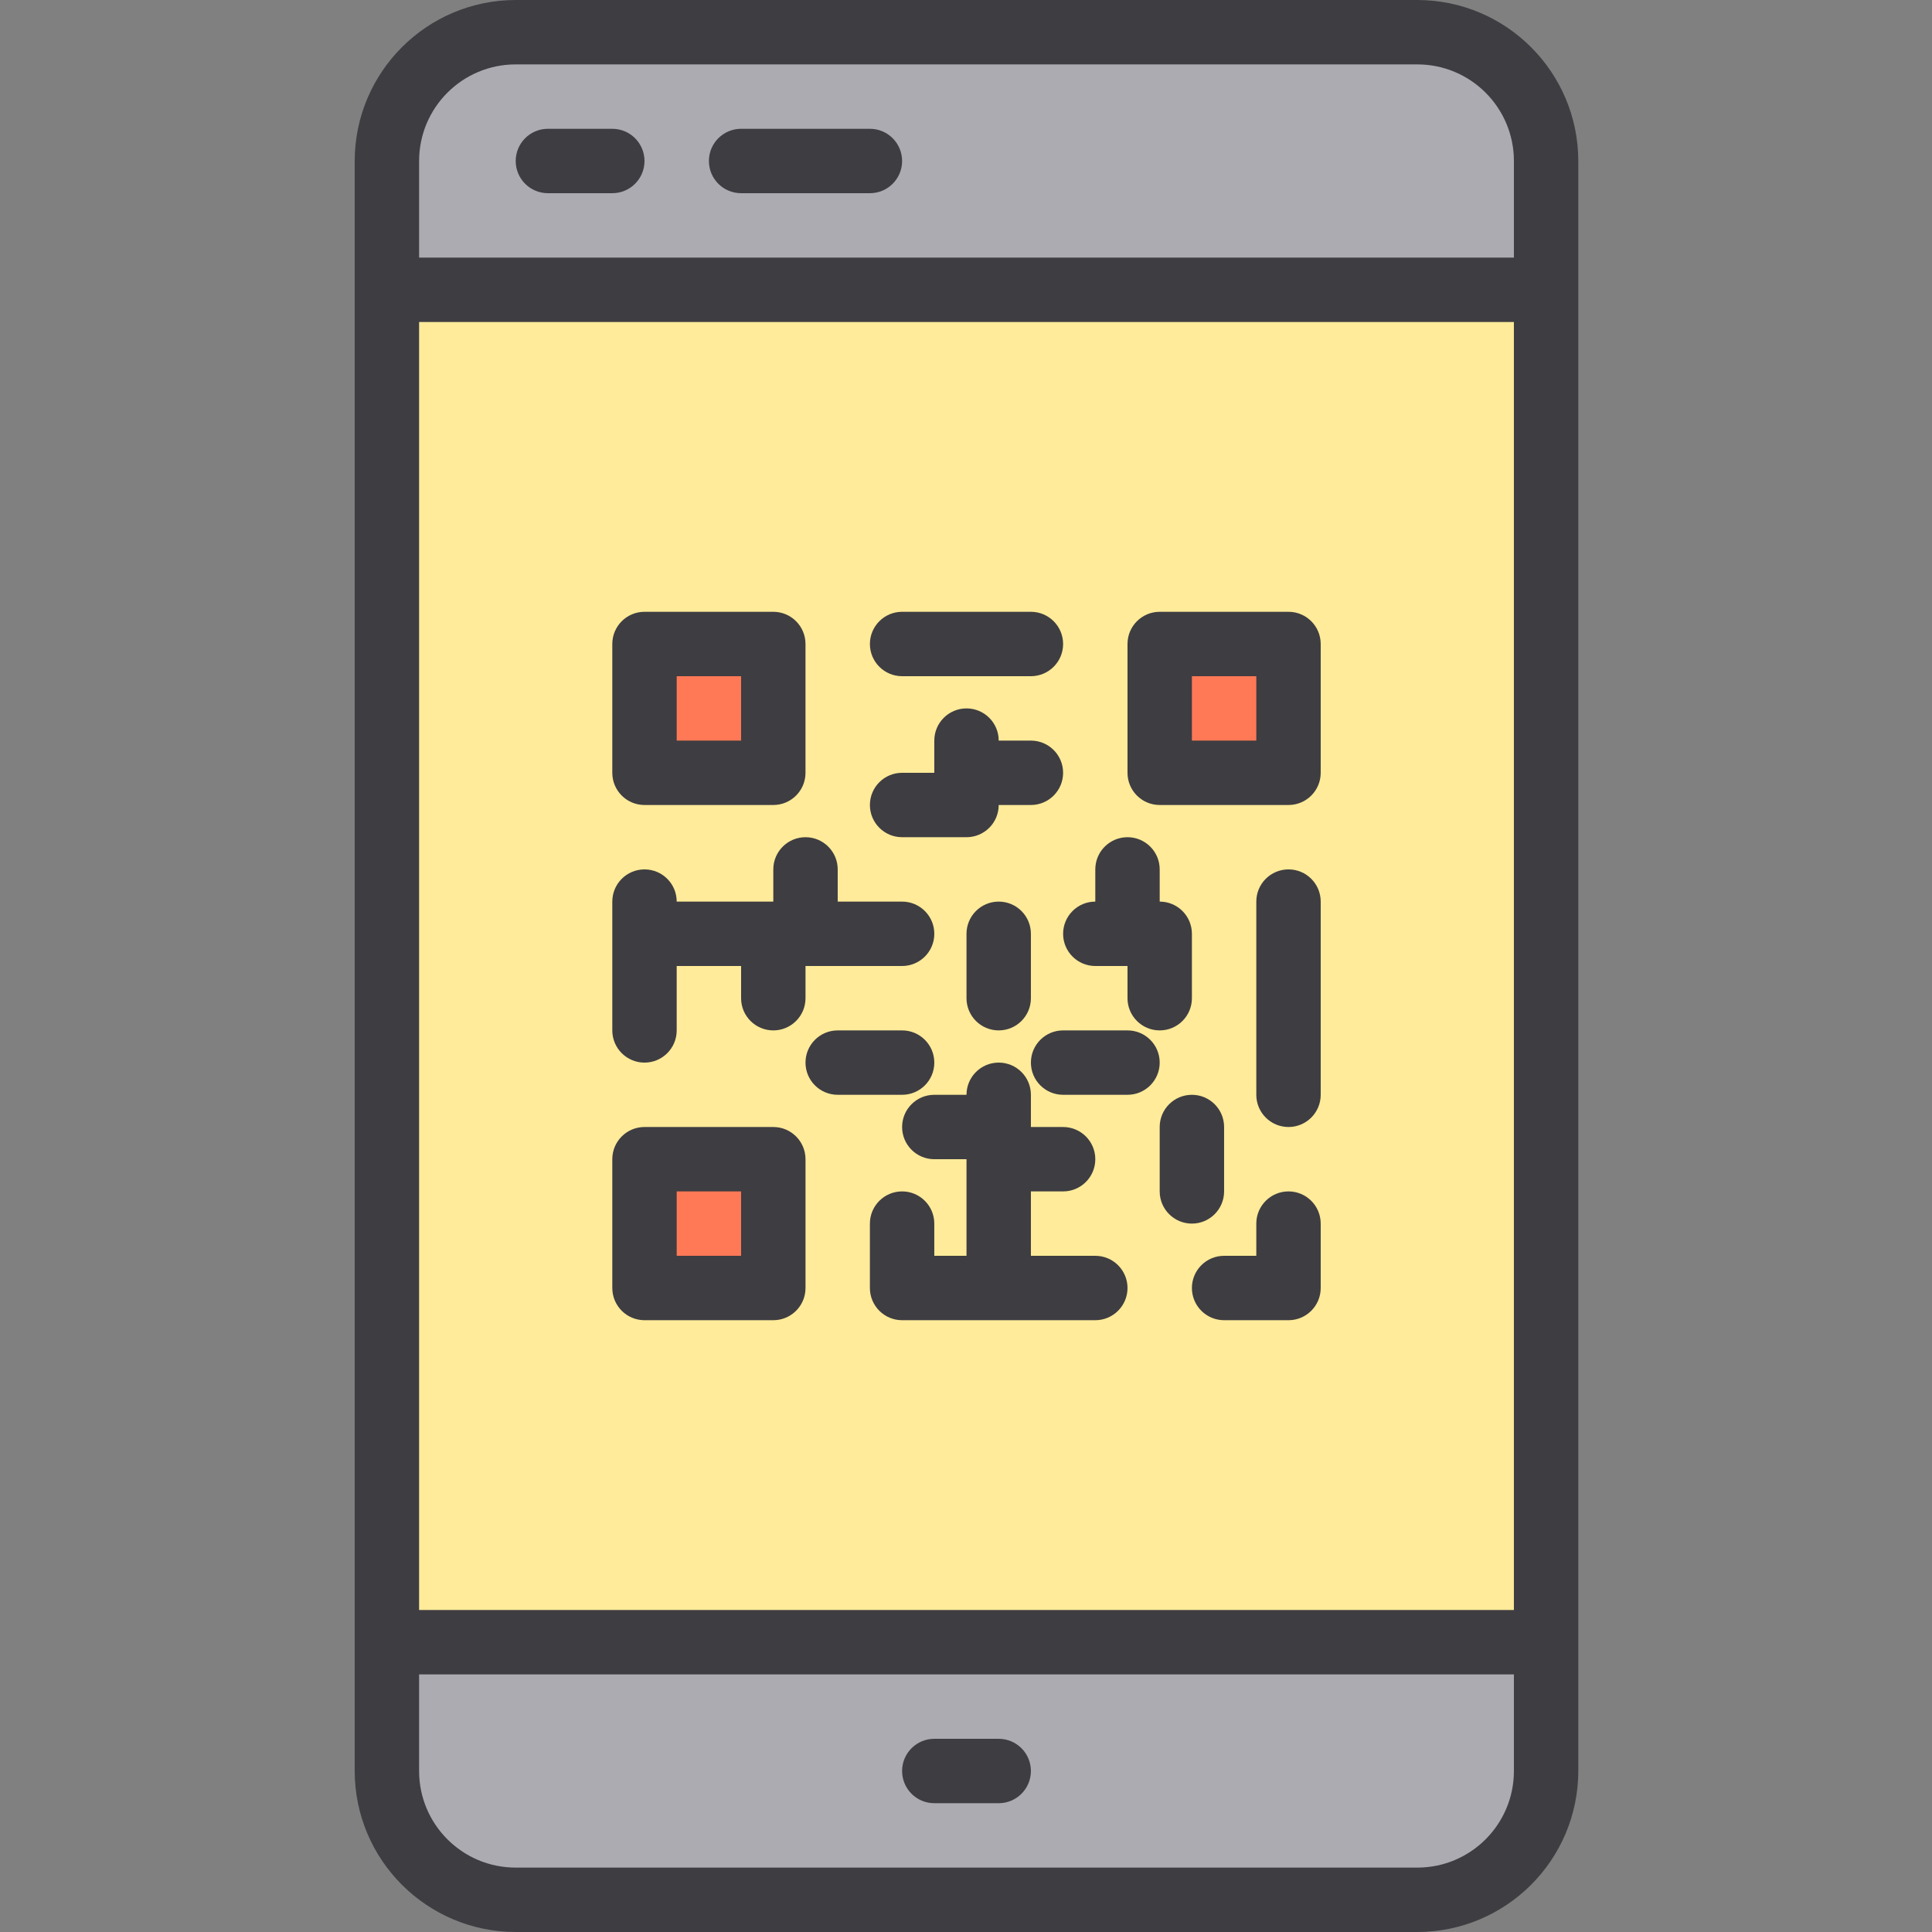 <svg height="512pt" viewBox="-94 0 512 512" width="512pt" xmlns="http://www.w3.org/2000/svg"><rect x="-94" y="0" width="512" height="512" fill="#808080" stroke="none"/><path d="m8.535 469.332c0 18.852 15.281 34.133 34.133 34.133h238.934c18.848 0 34.133-15.281 34.133-34.133v-34.133h-307.199zm0 0" fill="#acabb1"/><path d="m281.602 8.535h-238.934c-18.852 0-34.133 15.281-34.133 34.133v34.133h307.199v-34.133c0-18.852-15.285-34.133-34.133-34.133zm0 0" fill="#acabb1"/><path d="m8.535 76.801v358.398h307.199v-358.398zm68.266 93.867h34.133v34.133h-34.133zm34.133 170.664h-34.133v-34.133h34.133zm136.535-136.531h-34.137v-34.133h34.137zm0 0" fill="#ffeb99"/><path d="m76.801 170.668h34.133v34.133h-34.133zm0 0" fill="#ff7956"/><path d="m213.332 170.668h34.133v34.133h-34.133zm0 0" fill="#ff7956"/><path d="m76.801 307.199h34.133v34.133h-34.133zm0 0" fill="#ff7956"/><g fill="#3e3d42"><path d="m281.602 0h-238.934c-23.555.027-42.641 19.113-42.668 42.668v426.664c.027 23.555 19.113 42.641 42.668 42.668h238.934c23.551-.027 42.637-19.113 42.664-42.668v-426.664c-.027-23.555-19.113-42.641-42.664-42.668zm-264.535 85.332h290.133v341.336h-290.133zm25.602-68.266h238.934c14.137 0 25.598 11.461 25.598 25.602v25.598h-290.133v-25.598c0-14.141 11.461-25.602 25.602-25.602zm238.934 477.867h-238.934c-14.141 0-25.602-11.461-25.602-25.598v-25.602h290.133v25.602c0 14.137-11.461 25.598-25.598 25.598zm0 0"/><path d="m170.668 460.801h-17.07c-4.711 0-8.531 3.82-8.531 8.531 0 4.715 3.82 8.535 8.531 8.535h17.07c4.711 0 8.531-3.82 8.531-8.535 0-4.711-3.82-8.531-8.531-8.531zm0 0"/><path d="m51.199 51.199h17.066c4.715 0 8.535-3.82 8.535-8.531 0-4.715-3.82-8.535-8.535-8.535h-17.066c-4.711 0-8.531 3.82-8.531 8.535 0 4.711 3.82 8.531 8.531 8.531zm0 0"/><path d="m102.398 51.199h34.137c4.711 0 8.531-3.82 8.531-8.531 0-4.715-3.82-8.535-8.531-8.535h-34.137c-4.711 0-8.531 3.82-8.531 8.535 0 4.711 3.82 8.531 8.531 8.531zm0 0"/><path d="m76.801 213.332h34.133c4.711 0 8.531-3.82 8.531-8.531v-34.133c0-4.715-3.82-8.535-8.531-8.535h-34.133c-4.715 0-8.535 3.82-8.535 8.535v34.133c0 4.711 3.82 8.531 8.535 8.531zm8.531-34.133h17.066v17.066h-17.066zm0 0"/><path d="m247.469 162.133h-34.137c-4.711 0-8.531 3.82-8.531 8.535v34.133c0 4.711 3.82 8.531 8.531 8.531h34.137c4.711 0 8.531-3.82 8.531-8.531v-34.133c0-4.715-3.82-8.535-8.531-8.535zm-8.535 34.133h-17.066v-17.066h17.066zm0 0"/><path d="m110.934 298.668h-34.133c-4.715 0-8.535 3.82-8.535 8.531v34.133c0 4.715 3.82 8.535 8.535 8.535h34.133c4.715 0 8.535-3.82 8.535-8.535v-34.133c-.004-4.711-3.824-8.531-8.535-8.531zm-8.535 34.133h-17.066v-17.066h17.066zm0 0"/><path d="m145.066 179.199h34.133c4.715 0 8.535-3.82 8.535-8.531 0-4.715-3.82-8.535-8.535-8.535h-34.133c-4.711 0-8.531 3.82-8.531 8.535 0 4.711 3.82 8.531 8.531 8.531zm0 0"/><path d="m76.801 281.602c4.711 0 8.531-3.82 8.531-8.535v-17.066h17.066v8.531c0 4.715 3.82 8.535 8.535 8.535s8.535-3.82 8.535-8.535v-8.531h25.598c4.715 0 8.535-3.82 8.535-8.535 0-4.711-3.82-8.531-8.535-8.531h-17.066v-8.535c0-4.711-3.82-8.531-8.535-8.531-4.711 0-8.531 3.82-8.531 8.531v8.535h-25.602c0-4.715-3.82-8.535-8.531-8.535-4.715 0-8.535 3.82-8.535 8.535v34.133c0 4.715 3.82 8.535 8.535 8.535zm0 0"/><path d="m247.469 315.734c-4.715 0-8.535 3.82-8.535 8.531v8.535h-8.535c-4.711 0-8.531 3.82-8.531 8.531 0 4.715 3.82 8.535 8.531 8.535h17.07c4.711 0 8.531-3.82 8.531-8.535v-17.066c0-4.711-3.82-8.531-8.531-8.531zm0 0"/><path d="m196.266 332.801h-17.066v-17.066h8.535c4.711 0 8.531-3.82 8.531-8.535 0-4.711-3.82-8.531-8.531-8.531h-8.535v-8.535c0-4.715-3.82-8.535-8.531-8.535-4.715 0-8.535 3.82-8.535 8.535h-8.535c-4.711 0-8.531 3.82-8.531 8.535 0 4.711 3.82 8.531 8.531 8.531h8.535v25.602h-8.535v-8.535c0-4.711-3.82-8.531-8.531-8.531-4.715 0-8.535 3.82-8.535 8.531v17.066c0 4.715 3.82 8.535 8.535 8.535h51.199c4.715 0 8.535-3.82 8.535-8.535 0-4.711-3.82-8.531-8.535-8.531zm0 0"/><path d="m247.469 230.398c-4.715 0-8.535 3.82-8.535 8.535v51.199c0 4.715 3.82 8.535 8.535 8.535 4.711 0 8.531-3.82 8.531-8.535v-51.199c0-4.715-3.82-8.535-8.531-8.535zm0 0"/><path d="m196.266 256h8.535v8.535c0 4.711 3.82 8.531 8.531 8.531 4.715 0 8.535-3.82 8.535-8.531v-17.066c0-4.715-3.82-8.535-8.535-8.535v-8.535c0-4.711-3.82-8.531-8.531-8.531-4.715 0-8.535 3.82-8.535 8.531v8.535c-4.711 0-8.531 3.82-8.531 8.535 0 4.711 3.82 8.531 8.531 8.531zm0 0"/><path d="m145.066 221.867h17.066c4.715 0 8.535-3.82 8.535-8.535h8.531c4.715 0 8.535-3.82 8.535-8.531 0-4.715-3.82-8.535-8.535-8.535h-8.531c0-4.711-3.82-8.531-8.535-8.531-4.711 0-8.531 3.82-8.531 8.531v8.535h-8.535c-4.711 0-8.531 3.82-8.531 8.531 0 4.715 3.82 8.535 8.531 8.535zm0 0"/><path d="m153.602 281.602c0-4.715-3.82-8.535-8.535-8.535h-17.066c-4.715 0-8.535 3.82-8.535 8.535 0 4.711 3.82 8.531 8.535 8.531h17.066c4.715 0 8.535-3.82 8.535-8.531zm0 0"/><path d="m162.133 247.469v17.066c0 4.711 3.82 8.531 8.535 8.531 4.711 0 8.531-3.82 8.531-8.531v-17.066c0-4.715-3.82-8.535-8.531-8.535-4.715 0-8.535 3.82-8.535 8.535zm0 0"/><path d="m230.398 315.734v-17.066c0-4.715-3.82-8.535-8.531-8.535-4.715 0-8.535 3.82-8.535 8.535v17.066c0 4.711 3.82 8.531 8.535 8.531 4.711 0 8.531-3.82 8.531-8.531zm0 0"/><path d="m204.801 273.066h-17.066c-4.715 0-8.535 3.82-8.535 8.535 0 4.711 3.82 8.531 8.535 8.531h17.066c4.711 0 8.531-3.82 8.531-8.531 0-4.715-3.82-8.535-8.531-8.535zm0 0"/></g></svg>